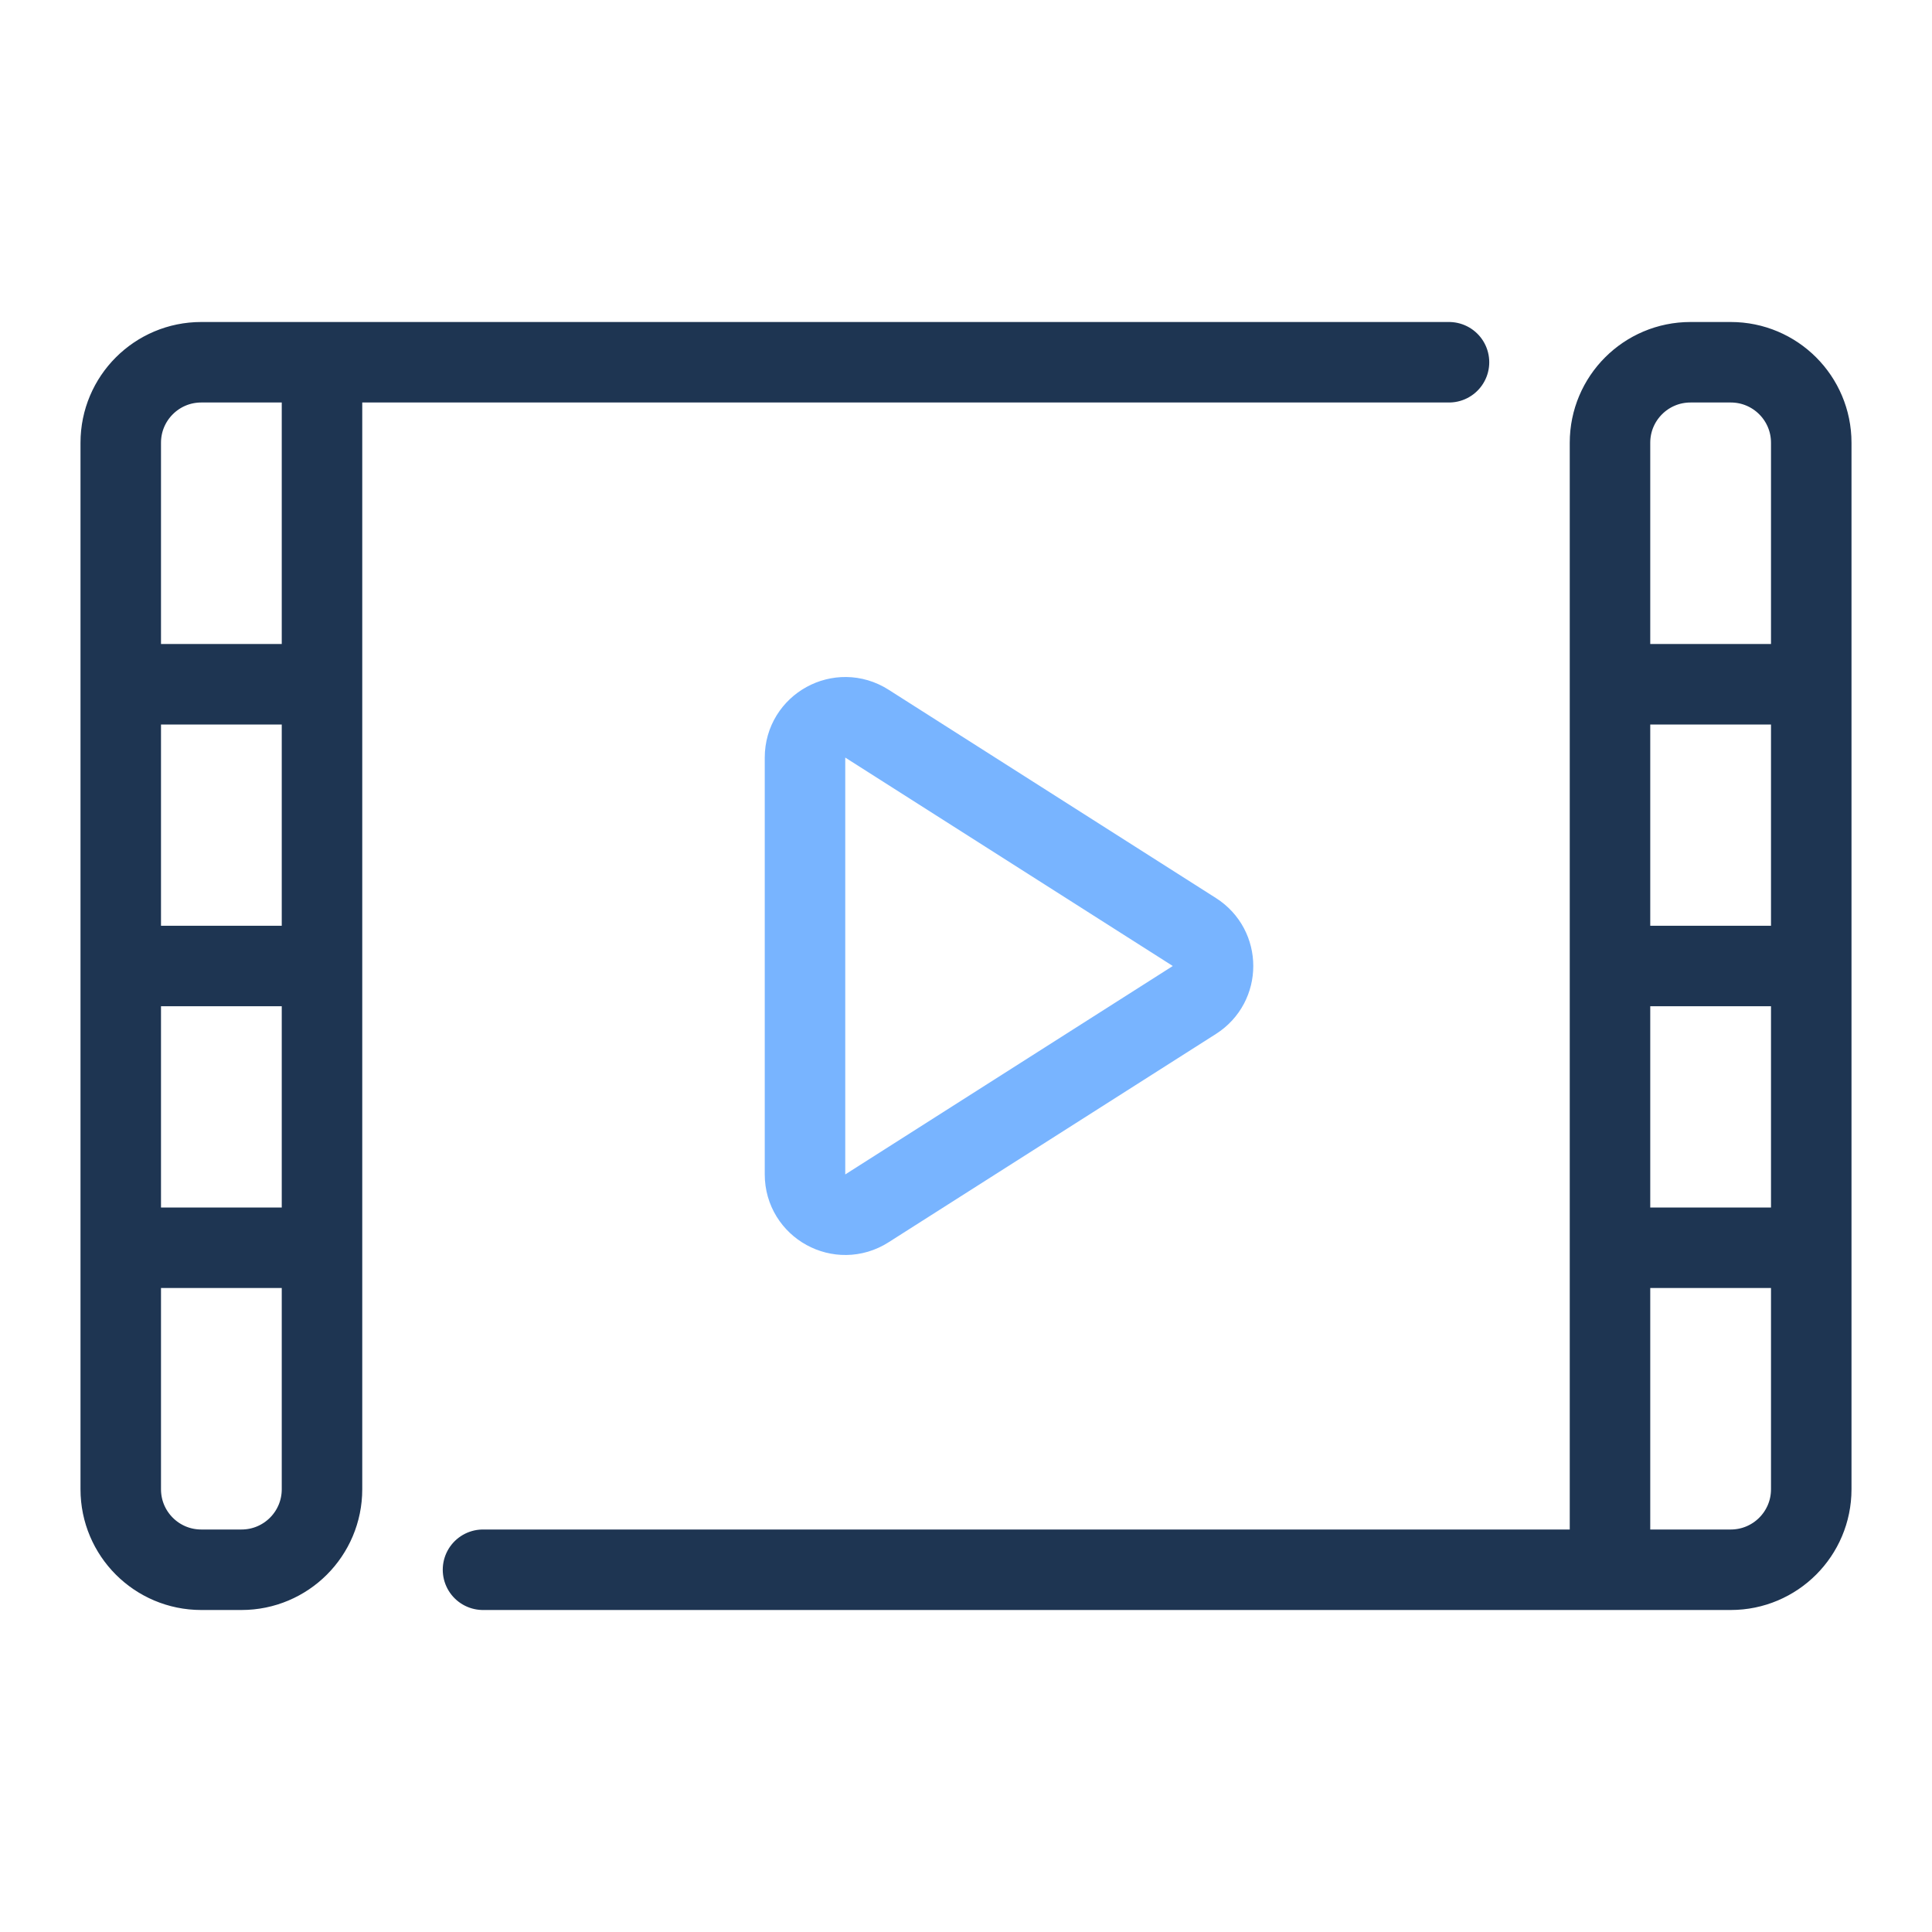 <svg width="48" height="48" viewBox="0 0 48 48" fill="none" xmlns="http://www.w3.org/2000/svg">
<path d="M8 31V37C8 38.105 7.105 39 6 39H5C3.895 39 3 38.105 3 37V31M8 31H3M8 31V24M3 31V24M8 24H3M8 24V17M3 24V17M3 17H8M3 17V11C3 9.895 3.895 9 5 9H8M8 9V17M8 9H36M40 17V11C40 9.895 40.895 9 42 9H43C44.105 9 45 9.895 45 11V17M40 17H45M40 17V24M45 17V24M40 24H45M40 24V31M45 24V31M40 31V39M40 31H45M40 39H43C44.105 39 45 38.105 45 37V31M40 39H12" stroke="#1E3552" stroke-width="2" stroke-linecap="round"/>
<path d="M20 18.822V29.178C20 29.967 20.871 30.446 21.537 30.022L29.674 24.844C30.292 24.451 30.292 23.549 29.674 23.156L21.537 17.978C20.871 17.554 20 18.033 20 18.822Z" stroke="#78B4FF" stroke-width="2" stroke-linecap="round"/>
</svg>

